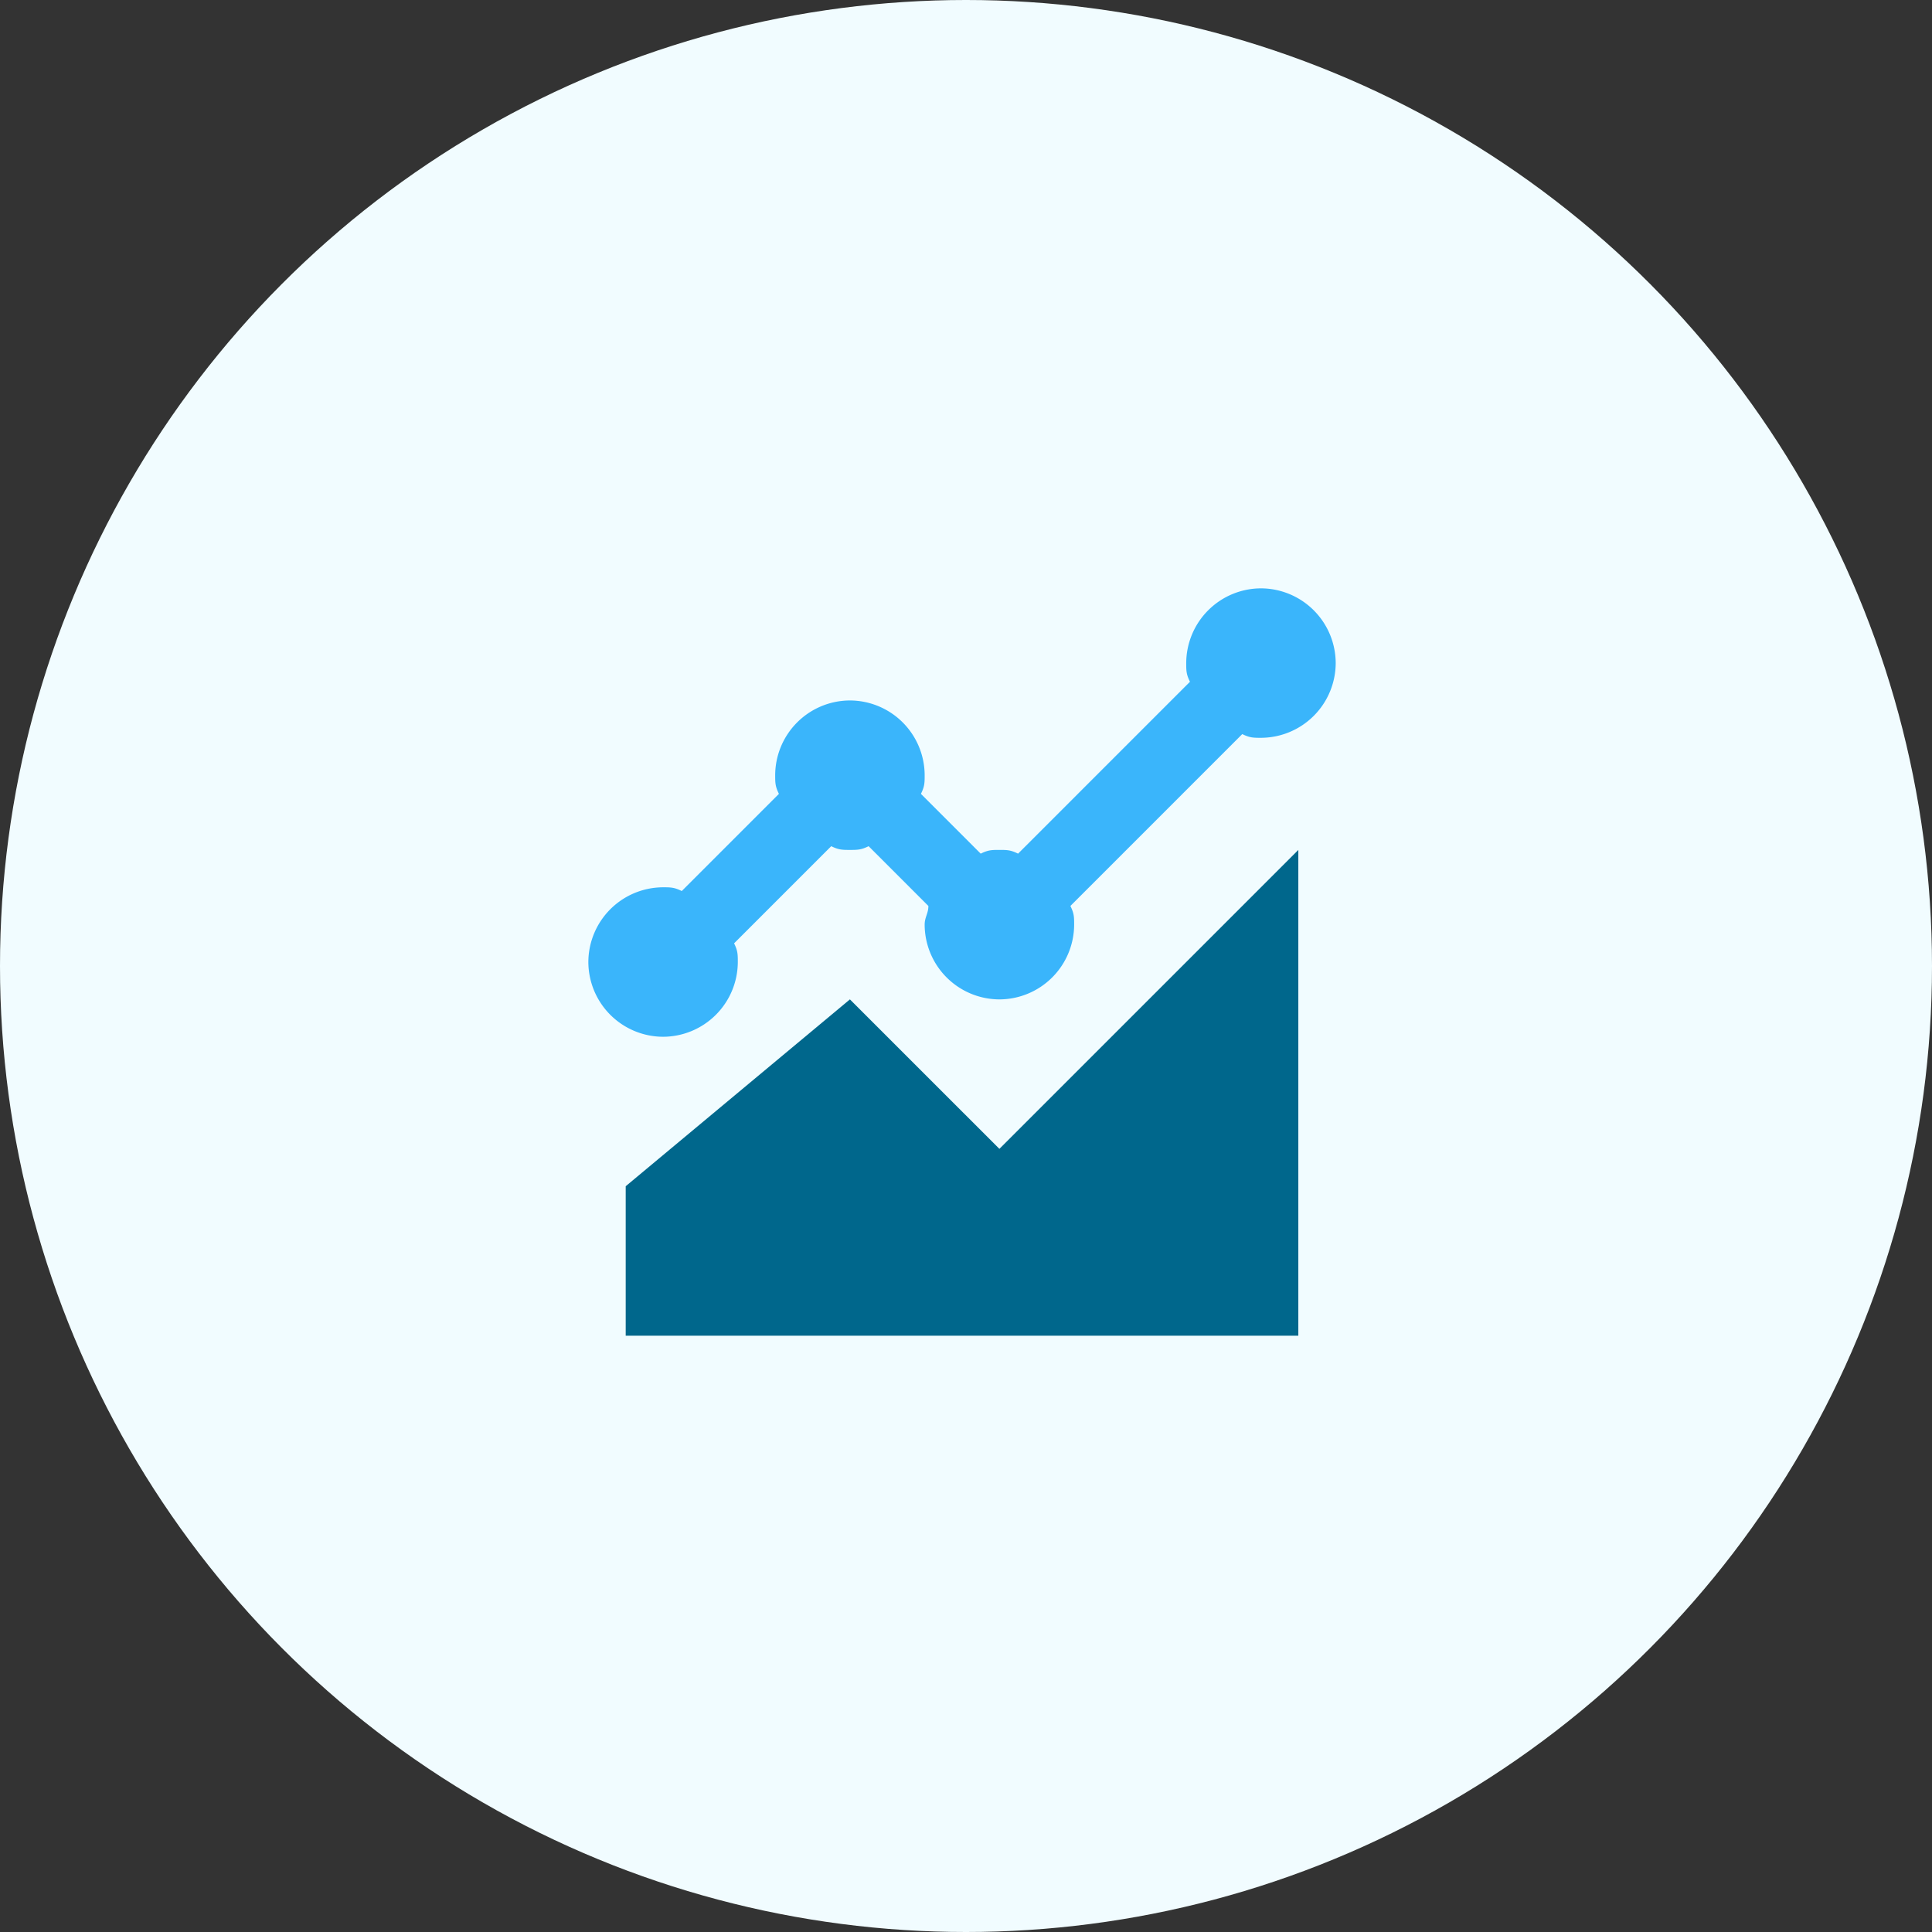 <svg width="81" height="81" viewBox="0 0 81 81" fill="none" xmlns="http://www.w3.org/2000/svg">
    <rect x="0" y="0" width="81" height="81" fill="#333333" stroke="none"/>
    <circle cx="40.5" cy="40.5" r="40.5" fill="#F1FCFF"/>
    <g clip-path="url(#9lwuyhk9ca)">
        <path d="M52.867 24.667a3.143 3.143 0 0 0-3.134 3.133c0 .313 0 .47.157.783l-7.207 7.207c-.313-.157-.47-.157-.783-.157-.313 0-.47 0-.783.157l-2.507-2.507c.157-.313.157-.47.157-.783a3.143 3.143 0 0 0-3.134-3.133A3.143 3.143 0 0 0 32.5 32.5c0 .313 0 .47.157.783l-4.074 4.074c-.313-.157-.47-.157-.783-.157a3.143 3.143 0 0 0-3.133 3.133 3.143 3.143 0 0 0 3.133 3.134 3.143 3.143 0 0 0 3.133-3.134c0-.313 0-.47-.156-.783l4.073-4.073c.313.156.47.156.783.156.314 0 .47 0 .784-.156l2.506 2.506c0 .314-.156.47-.156.784A3.143 3.143 0 0 0 41.9 41.9a3.143 3.143 0 0 0 3.134-3.133c0-.314 0-.47-.157-.784l7.206-7.206c.314.156.47.156.784.156A3.143 3.143 0 0 0 56 27.8a3.143 3.143 0 0 0-3.133-3.133z" fill="#3AB5FB"/>
        <path d="m35.633 41.9-9.4 7.833V56h28.2V35.633L41.9 48.166 35.633 41.9z" fill="#00678C"/>
    </g>
    <defs>
        <clipPath id="9lwuyhk9ca">
            <path fill="#fff" transform="translate(24.667 24.667)" d="M0 0h31.333v31.333H0z"/>
        </clipPath>
    </defs>
</svg>
